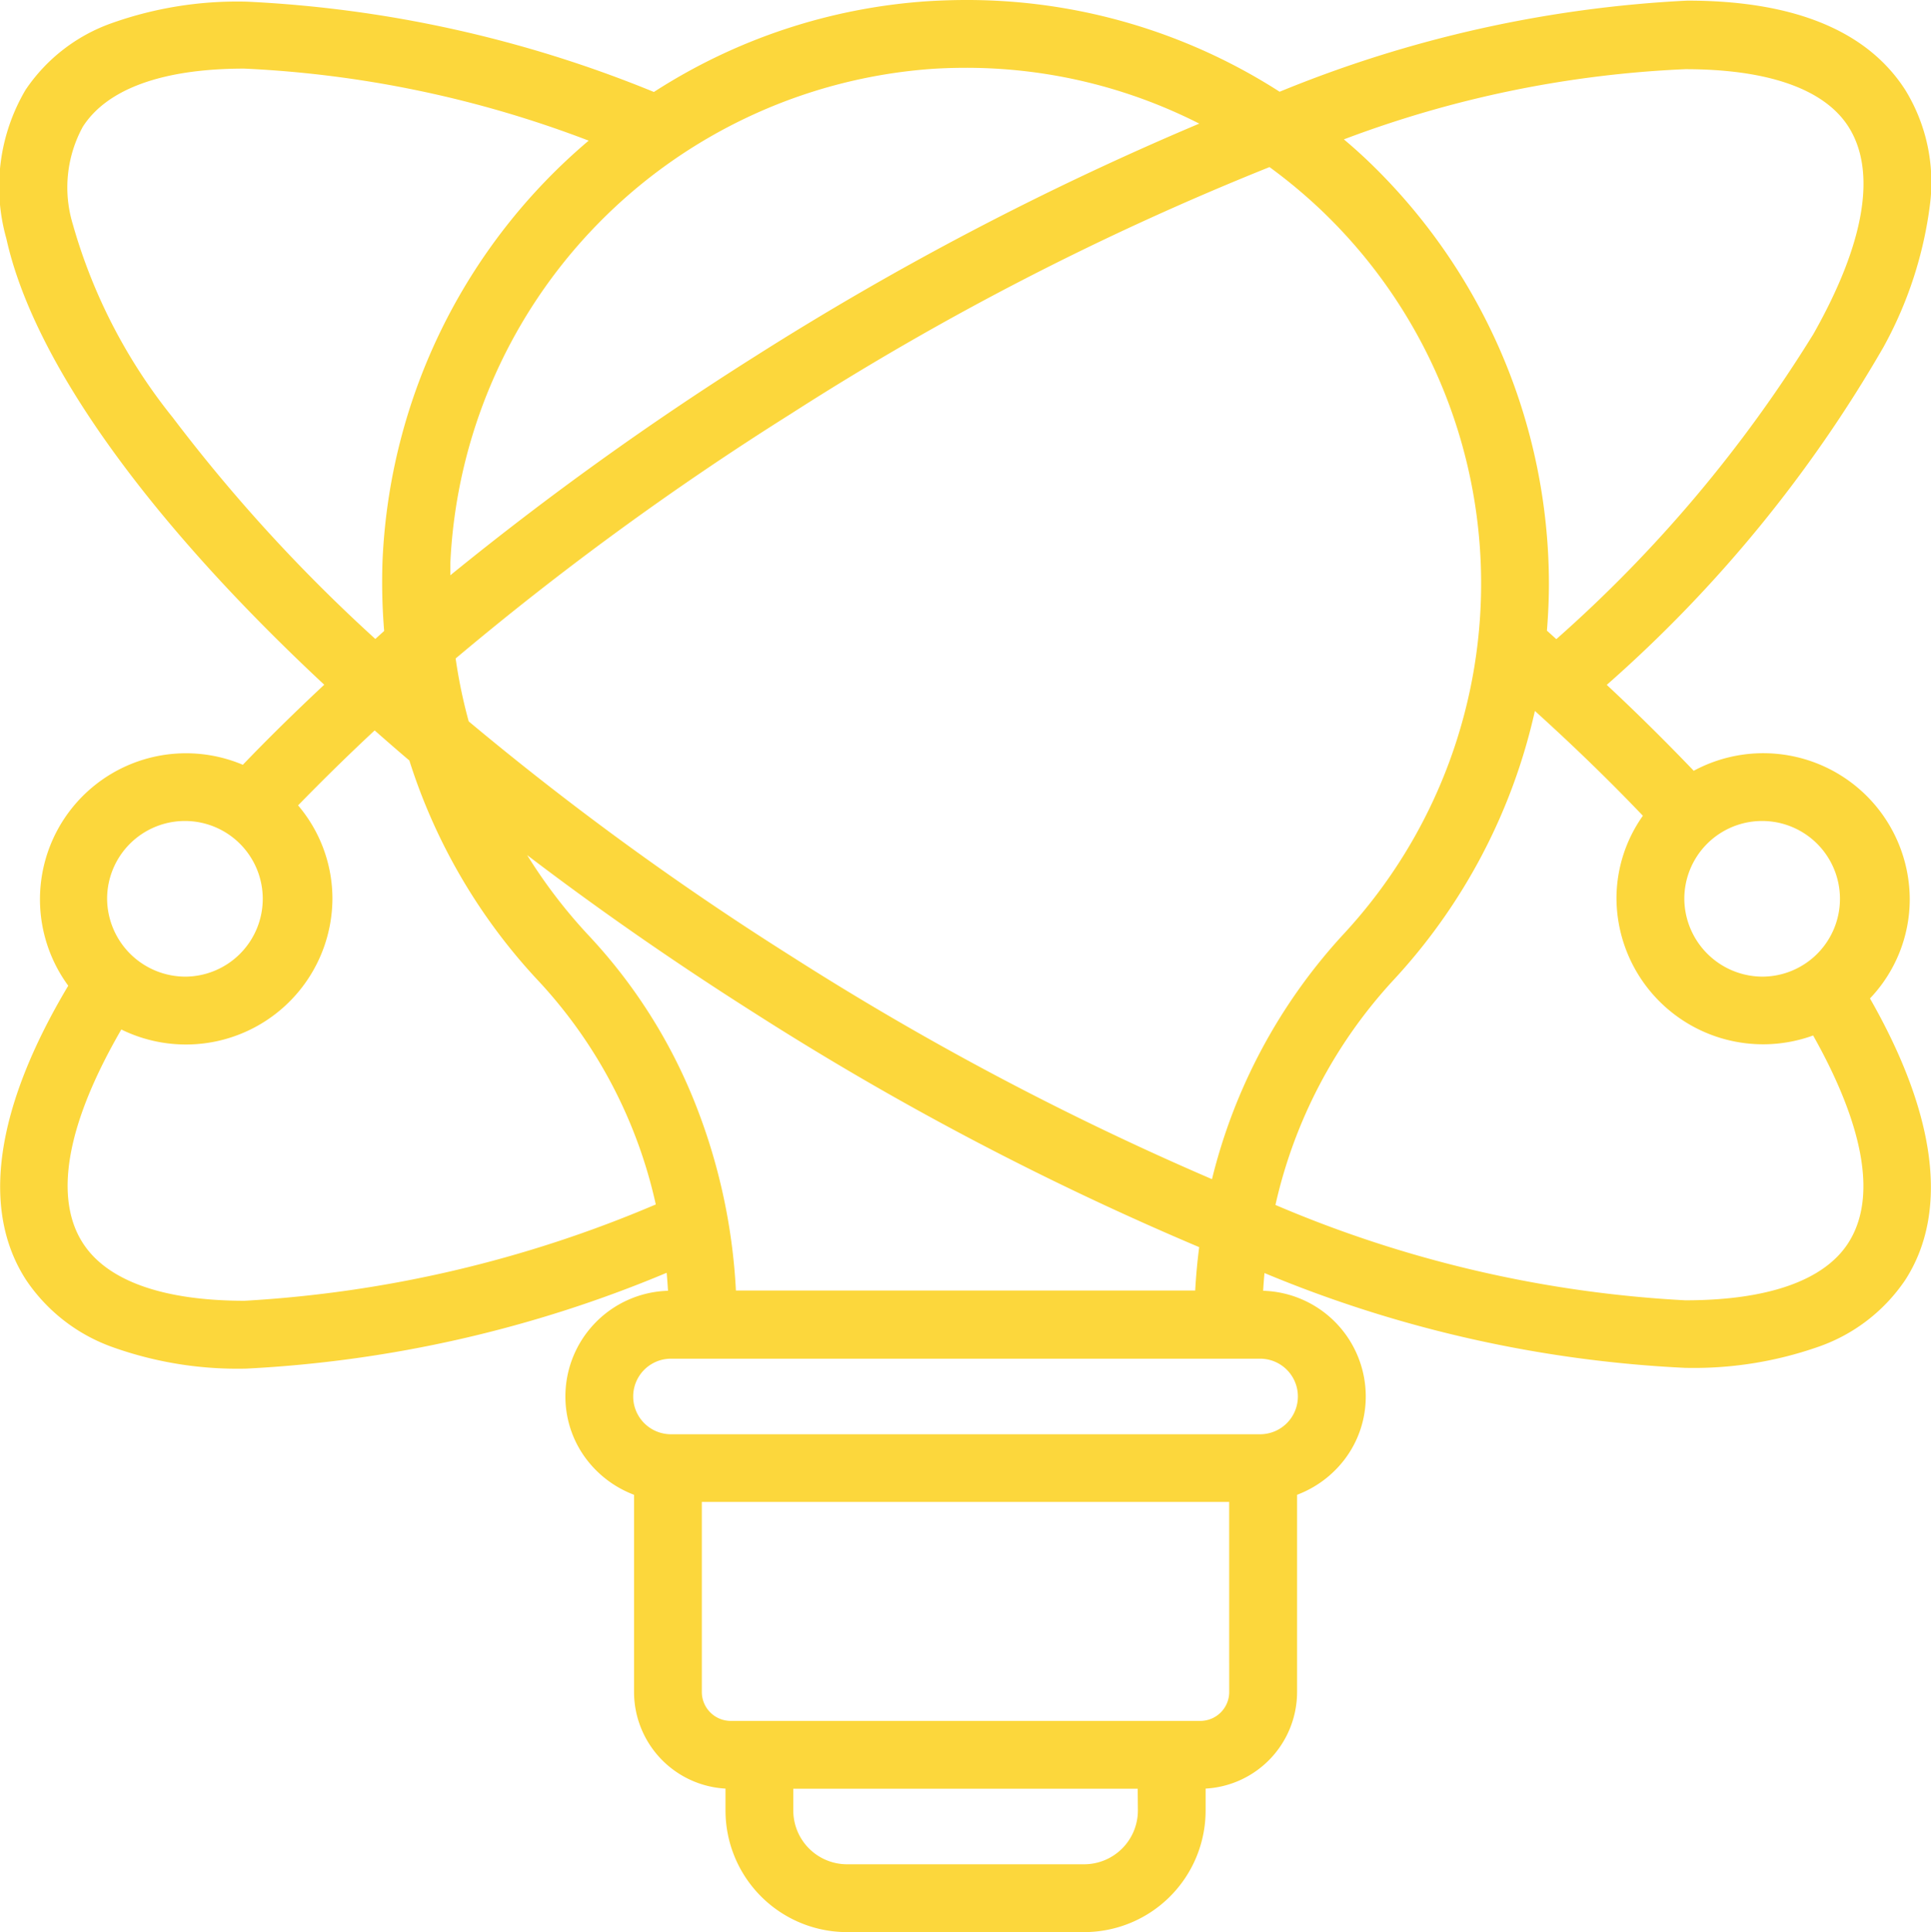 <svg id="noun_innovation_2005889" xmlns="http://www.w3.org/2000/svg" width="50.246" height="50.269" viewBox="0 0 50.246 50.269">
  <path id="Path_359" data-name="Path 359" d="M59.169,33.083a3.551,3.551,0,0,0-5.408-3q-1.2-1.274-2.6-2.563c7-6.462,9.967-12.179,7.933-15.339-2.114-3.285-8.6-2.627-16.091.2a14.769,14.769,0,0,0-16.21,0c-8.211-3.1-14.253-3.174-16.165-.2a4.709,4.709,0,0,0-.467,3.671c.714,3.23,3.8,7.415,8.4,11.665-.861.8-1.679,1.6-2.44,2.4a3.55,3.55,0,0,0-5.1,3.172,3.5,3.5,0,0,0,.812,2.244s-.006,0-.007.008c-1.921,3.154-2.336,5.755-1.2,7.52.942,1.463,2.853,2.19,5.521,2.19a32.62,32.62,0,0,0,11.159-2.6c.043.361.07.725.086,1.094h-.2a2.48,2.48,0,0,0-.7,4.861V53.72a2.258,2.258,0,0,0,2.256,2.256h.124v.832a2.9,2.9,0,0,0,2.9,2.9h6.172a2.9,2.9,0,0,0,2.9-2.9v-.832h.124a2.258,2.258,0,0,0,2.256-2.256V48.4a2.48,2.48,0,0,0-.7-4.861h-.2c.016-.365.044-.728.086-1.086a32.693,32.693,0,0,0,11.155,2.57c2.638,0,4.578-.7,5.524-2.17,1.1-1.709.742-4.2-1.027-7.224A3.51,3.51,0,0,0,59.169,33.083Zm-1.243,0a2.31,2.31,0,1,1-2.31-2.285A2.3,2.3,0,0,1,57.926,33.083ZM58.05,12.85c1.638,2.544-1.43,7.955-7.812,13.83-.173-.154-.343-.306-.52-.46.04-.444.063-.89.063-1.34a14.98,14.98,0,0,0-4.7-10.874c-.288-.271-.587-.525-.893-.77C51.369,10.669,56.616,10.622,58.05,12.85ZM21.32,26.724a78.475,78.475,0,0,1,8.858-6.478,74.377,74.377,0,0,1,12.631-6.5,14.035,14.035,0,0,1,1.417,1.161,13.676,13.676,0,0,1,.65,19.282,14.213,14.213,0,0,0-3.419,6.543,76.543,76.543,0,0,1-11.279-5.951,78.565,78.565,0,0,1-8.469-6.17A13.533,13.533,0,0,1,21.32,26.724ZM33.988,11.23a13.6,13.6,0,0,1,7.566,1.716,77.956,77.956,0,0,0-12.04,6.25,80.557,80.557,0,0,0-8.31,6.011c-.007-.29-.021-.578-.009-.87A13.781,13.781,0,0,1,33.988,11.23ZM11.375,15.58a3.535,3.535,0,0,1,.3-2.73c1.494-2.321,6.79-2.147,13.9.413A14.951,14.951,0,0,0,19.953,24.29,15.256,15.256,0,0,0,20,26.222c-.172.149-.34.3-.508.449C15.053,22.579,12.034,18.565,11.375,15.58Zm3.2,15.218a2.286,2.286,0,1,1-2.31,2.285A2.3,2.3,0,0,1,14.576,30.8Zm-2.9,11.384c-1.059-1.645,0-4.165,1.126-6.047a3.552,3.552,0,0,0,5.33-3.052,3.5,3.5,0,0,0-.99-2.436q1.1-1.149,2.346-2.3c.369.328.744.655,1.13.982a14.84,14.84,0,0,0,3.359,5.748A12.753,12.753,0,0,1,27.1,41.2C19.309,44.265,13.268,44.658,11.674,42.182ZM39.6,56.807a1.658,1.658,0,0,1-1.656,1.656H31.776a1.658,1.658,0,0,1-1.656-1.656v-.832H39.6v.832Zm1.367-2.075H28.753A1.014,1.014,0,0,1,27.74,53.72V48.514H41.984V53.72A1.013,1.013,0,0,1,40.971,54.732Zm2.8-8.7a1.245,1.245,0,0,1-1.244,1.244H27.2a1.244,1.244,0,1,1,0-2.487h15.33A1.245,1.245,0,0,1,43.771,46.027ZM41.087,43.54H28.637a14.324,14.324,0,0,0-3.756-9.31,13.707,13.707,0,0,1-2.275-3.273,82.018,82.018,0,0,0,6.907,4.878,77.6,77.6,0,0,0,11.714,6.146A15.563,15.563,0,0,0,41.087,43.54ZM58.05,42.182c-1.536,2.386-7.447,2.164-15.427-.971a12.981,12.981,0,0,1,3.163-6.168A14.869,14.869,0,0,0,49.514,27.7c1.2,1.072,2.313,2.144,3.314,3.2a3.492,3.492,0,0,0-.766,2.181,3.553,3.553,0,0,0,4.97,3.235C58.1,38.162,59.078,40.586,58.05,42.182Z" transform="translate(-9.738 -9.698)" fill="#fcd73c"/>
  <path id="Path_359_-_Outline" data-name="Path 359 - Outline" d="M34.761,9.584a15.05,15.05,0,0,1,8.16,2.387A32.078,32.078,0,0,1,53.53,9.6c2.771,0,4.679.782,5.67,2.323a4.592,4.592,0,0,1,.643,2.986,10.356,10.356,0,0,1-1.21,3.706,34.92,34.92,0,0,1-7.2,8.788c.8.745,1.559,1.5,2.263,2.235a3.811,3.811,0,0,1,5.621,3.332,3.742,3.742,0,0,1-1.035,2.591c1.734,3.034,2.053,5.564.92,7.322a4.511,4.511,0,0,1-2.253,1.738,9.8,9.8,0,0,1-3.49.551,32.444,32.444,0,0,1-10.932-2.466q-.021.227-.035.461a2.751,2.751,0,0,1,2.67,2.747,2.7,2.7,0,0,1-.561,1.654,2.794,2.794,0,0,1-1.226.907v5.131a2.52,2.52,0,0,1-2.38,2.513v.574a3.163,3.163,0,0,1-3.16,3.16H31.662a3.164,3.164,0,0,1-3.16-3.16v-.574a2.52,2.52,0,0,1-2.38-2.513V48.475a2.794,2.794,0,0,1-1.225-.907,2.7,2.7,0,0,1-.561-1.654,2.751,2.751,0,0,1,2.67-2.747c-.01-.161-.021-.316-.035-.468a32.512,32.512,0,0,1-10.935,2.493,9.654,9.654,0,0,1-3.5-.565A4.546,4.546,0,0,1,10.3,42.881C9.119,41.054,9.5,38.411,11.4,35.23a3.8,3.8,0,0,1,4.543-5.748c.649-.676,1.36-1.375,2.118-2.083-4.638-4.327-7.572-8.443-8.272-11.609a4.958,4.958,0,0,1,.5-3.868,4.516,4.516,0,0,1,2.237-1.734,9.759,9.759,0,0,1,3.513-.561,31.9,31.9,0,0,1,10.6,2.35,14.976,14.976,0,0,1,7.133-2.362C34.107,9.595,34.437,9.584,34.761,9.584Zm8.128,2.939a.261.261,0,0,1-.143-.043,14.529,14.529,0,0,0-7.985-2.374c-.314,0-.633.01-.947.03a14.465,14.465,0,0,0-6.991,2.35.261.261,0,0,1-.235.026,31.593,31.593,0,0,0-10.543-2.362c-2.609,0-4.445.711-5.311,2.056a4.46,4.46,0,0,0-.432,3.473c.688,3.11,3.643,7.2,8.323,11.53a.261.261,0,0,1,0,.383c-.878.812-1.695,1.615-2.428,2.385a.261.261,0,0,1-.3.055,3.269,3.269,0,0,0-3.972,5.015.261.261,0,0,1,.023.3.273.273,0,0,1-.021.03c-1.856,3.055-2.267,5.551-1.191,7.223a4.037,4.037,0,0,0,1.989,1.542,9.144,9.144,0,0,0,3.312.528A32.529,32.529,0,0,0,27.1,42.09a.261.261,0,0,1,.354.212c.042.352.071.716.088,1.113a.261.261,0,0,1-.261.272h-.2a2.219,2.219,0,0,0-.626,4.35.261.261,0,0,1,.187.25v5.319a2,2,0,0,0,2,1.995h.124a.261.261,0,0,1,.261.261v.832a2.641,2.641,0,0,0,2.639,2.638h6.172a2.641,2.641,0,0,0,2.638-2.638v-.832a.261.261,0,0,1,.261-.261h.124a2,2,0,0,0,1.995-1.995V48.288a.261.261,0,0,1,.187-.25,2.219,2.219,0,0,0-.626-4.35h-.2a.261.261,0,0,1-.261-.272c.016-.381.046-.754.088-1.106A.261.261,0,0,1,42.4,42.1,32.444,32.444,0,0,0,53.455,44.65a9.3,9.3,0,0,0,3.306-.516,4,4,0,0,0,2-1.534c1.041-1.616.684-4.02-1.033-6.951a.261.261,0,0,1,.045-.321,3.233,3.233,0,0,0,1.019-2.359,3.29,3.29,0,0,0-5.011-2.781.261.261,0,0,1-.326-.044c-.795-.842-1.665-1.7-2.586-2.551a.261.261,0,0,1,0-.383,34.852,34.852,0,0,0,7.3-8.836,9.848,9.848,0,0,0,1.154-3.515,4.085,4.085,0,0,0-.562-2.655c-.89-1.383-2.65-2.084-5.232-2.084a31.78,31.78,0,0,0-10.548,2.385A.261.261,0,0,1,42.889,12.523Zm-8.133-1.7A13.89,13.89,0,0,1,41.568,12.6a.261.261,0,0,1-.03.469,77.622,77.622,0,0,0-12,6.229,80.257,80.257,0,0,0-8.283,5.991.261.261,0,0,1-.427-.195q0-.093-.005-.186c-.007-.227-.013-.462,0-.7A14.044,14.044,0,0,1,33.858,10.856C34.156,10.837,34.459,10.828,34.756,10.828ZM40.83,12.8a13.389,13.389,0,0,0-6.074-1.452c-.287,0-.578.009-.866.027A13.518,13.518,0,0,0,21.342,24.233c0,.106,0,.212,0,.318a81.183,81.183,0,0,1,7.922-5.69A78.634,78.634,0,0,1,40.83,12.8ZM15.98,10.844A29.976,29.976,0,0,1,25.552,12.9a.261.261,0,0,1,.075.449A14.673,14.673,0,0,0,20.1,24.186a15.072,15.072,0,0,0,.051,1.9.261.261,0,0,1-.089.22c-.139.12-.278.244-.412.363l-.094.084a.261.261,0,0,1-.35,0c-4.631-4.265-7.542-8.252-8.2-11.227a3.783,3.783,0,0,1,.334-2.928,3.444,3.444,0,0,1,1.788-1.329A8.433,8.433,0,0,1,15.98,10.844Zm8.964,2.4a28.728,28.728,0,0,0-8.964-1.875c-2.112,0-3.564.522-4.2,1.511a3.291,3.291,0,0,0-.263,2.533,14.164,14.164,0,0,0,2.6,5.031,42.409,42.409,0,0,0,5.273,5.764L19.62,26a15.511,15.511,0,0,1-.042-1.833A15.173,15.173,0,0,1,24.944,13.241Zm28.535-2.375c2.332,0,3.949.6,4.677,1.728.859,1.334.551,3.386-.891,5.935A36.25,36.25,0,0,1,50.3,26.757a.261.261,0,0,1-.35,0l-.127-.113c-.127-.113-.259-.23-.391-.346a.261.261,0,0,1-.089-.22c.042-.463.062-.894.062-1.317a14.718,14.718,0,0,0-4.622-10.684c-.254-.239-.541-.487-.877-.757a.261.261,0,0,1,.076-.449A29.8,29.8,0,0,1,53.478,10.866ZM50.121,26.213a35.357,35.357,0,0,0,6.69-7.94c1.34-2.37,1.653-4.236.906-5.4-.627-.974-2.093-1.489-4.239-1.489a28.569,28.569,0,0,0-8.885,1.826c.2.168.38.329.549.487a15.242,15.242,0,0,1,4.786,11.064c0,.4-.017.8-.052,1.231ZM42.7,13.376a.261.261,0,0,1,.152.049,14.371,14.371,0,0,1,1.443,1.183,13.937,13.937,0,0,1,.662,19.65A14,14,0,0,0,41.6,40.681a.261.261,0,0,1-.355.182,76.671,76.671,0,0,1-11.318-5.972,78.5,78.5,0,0,1-8.5-6.191.261.261,0,0,1-.083-.129,13.855,13.855,0,0,1-.4-1.928.261.261,0,0,1,.09-.233,78.562,78.562,0,0,1,8.888-6.5A74.348,74.348,0,0,1,42.6,13.393.261.261,0,0,1,42.7,13.376ZM41.161,40.263a14.491,14.491,0,0,1,3.41-6.361,13.415,13.415,0,0,0-.637-18.915,13.747,13.747,0,0,0-1.276-1.056A74.019,74.019,0,0,0,30.2,20.353a78.2,78.2,0,0,0-8.72,6.363,13.313,13.313,0,0,0,.34,1.637,78.031,78.031,0,0,0,8.379,6.1A76.542,76.542,0,0,0,41.161,40.263ZM49.4,27.323a.261.261,0,0,1,.174.066c1.208,1.076,2.329,2.16,3.33,3.22a.261.261,0,0,1,.015.342,3.214,3.214,0,0,0-.709,2.019,3.292,3.292,0,0,0,4.605,3,.261.261,0,0,1,.33.108,11.836,11.836,0,0,1,1.325,3.1,3.827,3.827,0,0,1-.313,3.041c-.728,1.131-2.346,1.729-4.678,1.729a32.149,32.149,0,0,1-11.064-2.6.261.261,0,0,1-.16-.3,13.277,13.277,0,0,1,3.227-6.292,14.618,14.618,0,0,0,3.662-7.215.261.261,0,0,1,.256-.212Zm2.973,3.485c-.858-.9-1.8-1.814-2.81-2.727a15.143,15.143,0,0,1-3.7,7.024,12.728,12.728,0,0,0-3.051,5.829,31.306,31.306,0,0,0,10.665,2.481c2.146,0,3.612-.515,4.239-1.49.931-1.446.048-3.694-.913-5.4a3.815,3.815,0,0,1-5.117-3.561A3.721,3.721,0,0,1,52.373,30.808Zm-33-2.833a.26.26,0,0,1,.173.066c.422.374.779.685,1.125.978a.261.261,0,0,1,.08.121,14.5,14.5,0,0,0,3.3,5.647,13.049,13.049,0,0,1,3.193,6.239.261.261,0,0,1-.16.3,32.258,32.258,0,0,1-11.1,2.623,8.532,8.532,0,0,1-2.857-.418,3.423,3.423,0,0,1-1.789-1.32,3.884,3.884,0,0,1-.288-3.14,12.365,12.365,0,0,1,1.409-3.182.261.261,0,0,1,.354-.092,3.291,3.291,0,0,0,4.939-2.826,3.238,3.238,0,0,0-.916-2.255.261.261,0,0,1,0-.362c.744-.775,1.537-1.551,2.357-2.307A.26.26,0,0,1,19.372,27.975Zm.9,1.393c-.282-.239-.572-.491-.9-.78-.69.641-1.359,1.3-1.993,1.95a3.75,3.75,0,0,1,.894,2.431,3.812,3.812,0,0,1-5.493,3.4c-1.789,3.091-1.54,4.726-1,5.558.631.981,2.086,1.5,4.207,1.5a31.887,31.887,0,0,0,10.7-2.506,12.49,12.49,0,0,0-3.015-5.775A15.019,15.019,0,0,1,20.275,29.368Zm-5.813,1.055a2.546,2.546,0,1,1-2.571,2.546A2.561,2.561,0,0,1,14.462,30.423Zm0,4.571a2.025,2.025,0,1,0-2.049-2.025A2.04,2.04,0,0,0,14.462,34.994ZM55.5,30.423a2.546,2.546,0,1,1-2.571,2.546A2.561,2.561,0,0,1,55.5,30.423Zm0,4.571a2.025,2.025,0,1,0-2.049-2.025A2.04,2.04,0,0,0,55.5,34.994Zm-33.01-4.411a.26.26,0,0,1,.162.056A81.779,81.779,0,0,0,29.538,35.5a76.932,76.932,0,0,0,11.675,6.125.261.261,0,0,1,.159.278,15.378,15.378,0,0,0-.138,1.533.261.261,0,0,1-.261.25H28.523a.261.261,0,0,1-.261-.251,14.86,14.86,0,0,0-1.047-4.981,13.319,13.319,0,0,0-2.639-4.16,13.977,13.977,0,0,1-2.318-3.335.261.261,0,0,1,.234-.377ZM40.828,42.032a77.689,77.689,0,0,1-11.569-6.09c-2.051-1.3-4.037-2.677-5.918-4.11a13.468,13.468,0,0,0,1.616,2.107A13.838,13.838,0,0,1,27.7,38.261a15.335,15.335,0,0,1,1.073,4.9H40.724C40.745,42.784,40.78,42.4,40.828,42.032ZM27.083,44.409h15.33a1.5,1.5,0,1,1,0,3.009H27.083a1.5,1.5,0,1,1,0-3.009ZM42.413,46.9a.983.983,0,1,0,0-1.966H27.083a.983.983,0,1,0,0,1.966ZM27.625,48.139H41.869a.261.261,0,0,1,.261.261v5.206a1.275,1.275,0,0,1-1.273,1.273H28.638a1.275,1.275,0,0,1-1.274-1.273V48.4A.261.261,0,0,1,27.625,48.139Zm13.983.522H27.886v4.945a.753.753,0,0,0,.752.752H40.857a.752.752,0,0,0,.752-.752ZM30.005,55.6H39.49a.261.261,0,0,1,.261.261v.832a1.919,1.919,0,0,1-1.917,1.917H31.662a1.919,1.919,0,0,1-1.917-1.917v-.832A.261.261,0,0,1,30.005,55.6Zm9.223.522H30.266v.571a1.4,1.4,0,0,0,1.4,1.395h6.172a1.4,1.4,0,0,0,1.395-1.395Z" transform="translate(-9.624 -9.584)" fill="#fcd73c"/>
</svg>
